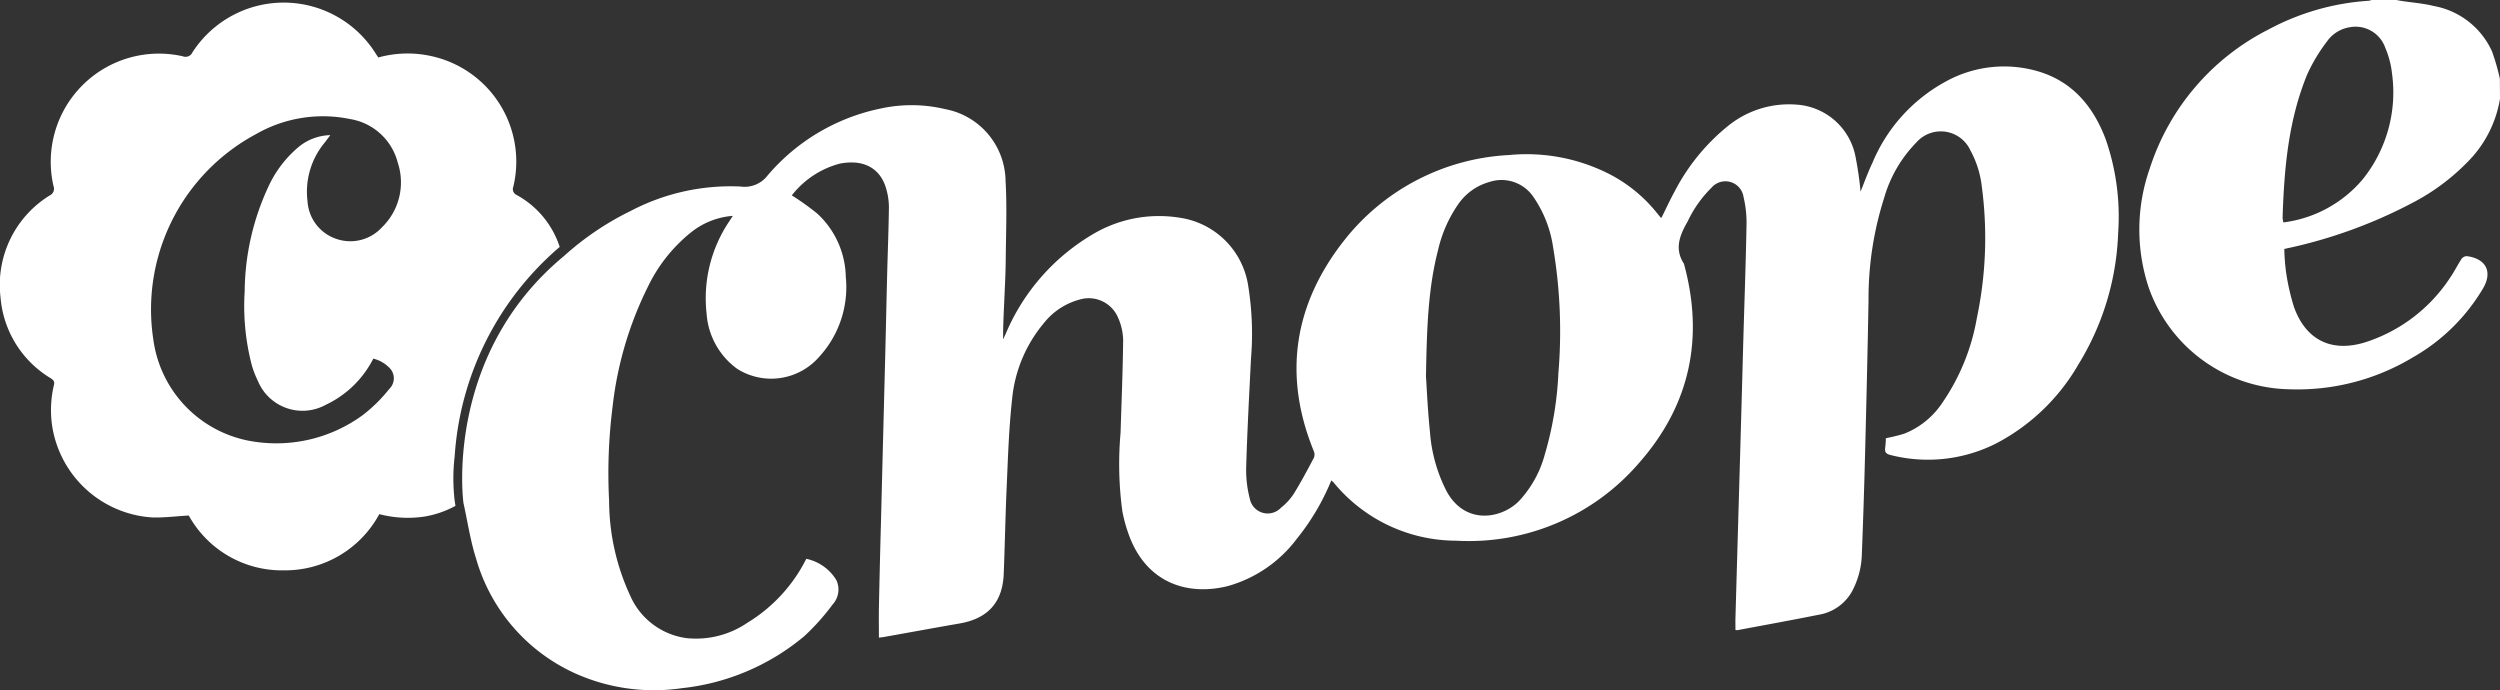 <svg xmlns="http://www.w3.org/2000/svg" xmlns:xlink="http://www.w3.org/1999/xlink" width="244.324" height="67.445" viewBox="0 0 244.324 67.445">
  <rect x="0" y="0" width="244.324" height="67.445" fill="#333333" stroke="none"/>
  <defs>
    <clipPath id="clip-path">
      <rect id="Rectangle_141" data-name="Rectangle 141" width="244.324" height="67.445" fill="#fff"/>
    </clipPath>
  </defs>
  <g id="Group_189" data-name="Group 189" transform="translate(0)">
    <g id="Group_188" data-name="Group 188" transform="translate(0)" clip-path="url(#clip-path)">
      <path id="Path_227" data-name="Path 227" d="M1988.185,9.655a11.37,11.37,0,0,1-3.288,6.293,21.012,21.012,0,0,1-5.2,3.839,47.571,47.571,0,0,1-12.592,4.541,20.065,20.065,0,0,0,.159,2.163A21.434,21.434,0,0,0,1968.05,30c1.146,3.205,3.623,4.454,6.886,3.477a15.622,15.622,0,0,0,8.394-6.368c.4-.578.712-1.223,1.1-1.812a.659.659,0,0,1,.511-.264c1.881.245,2.543,1.527,1.585,3.154a18.724,18.724,0,0,1-6.849,6.734,21.878,21.878,0,0,1-12.067,3.123,14.849,14.849,0,0,1-13.749-9.919,18,18,0,0,1,.1-11.672,23.175,23.175,0,0,1,11.6-13.571,23.934,23.934,0,0,1,9.807-2.808,1.306,1.306,0,0,0,.266-.076h2.417c.184.034.367.072.551.1,1.036.158,2.092.235,3.1.486a7.76,7.76,0,0,1,5.7,4.435,21.209,21.209,0,0,1,.772,2.679Zm-21.166,12.082a12.122,12.122,0,0,0,7.739-4.2,13.555,13.555,0,0,0,2.87-10.379,8.724,8.724,0,0,0-.652-2.478,3.074,3.074,0,0,0-3.476-2.018,3.356,3.356,0,0,0-2.2,1.355,16.8,16.8,0,0,0-1.942,3.223c-1.856,4.489-2.269,9.249-2.42,14.043a2.583,2.583,0,0,0,.081.459" transform="translate(-1743.861)" fill="#fff"/>
      <path id="Path_228" data-name="Path 228" d="M44.511,51.563a9.494,9.494,0,0,1-3.156,1.066,11,11,0,0,1-4.286-.257,10.461,10.461,0,0,1-9.355,5.493,10.4,10.4,0,0,1-9.266-5.359c-1.219.069-2.4.224-3.574.189a10.576,10.576,0,0,1-9.819-9.253,10.7,10.7,0,0,1,.217-3.7c.093-.372-.09-.5-.347-.669A10.173,10.173,0,0,1,.053,31.2a10.271,10.271,0,0,1,4.8-9.971.714.714,0,0,0,.378-.91A10.572,10.572,0,0,1,17.856,7.625a.738.738,0,0,0,.951-.382,10.609,10.609,0,0,1,17.836,0c.1.16.208.318.325.5a10.735,10.735,0,0,1,5.014-.17,10.555,10.555,0,0,1,8.189,12.782.635.635,0,0,0,.321.826A8.928,8.928,0,0,1,54.7,26.258,29.438,29.438,0,0,0,44.436,46.7a18.654,18.654,0,0,0-.006,4.323ZM55.058,27.2a28.207,28.207,0,0,1,6.6-4.47,21.031,21.031,0,0,1,10.7-2.376,2.825,2.825,0,0,0,2.652-1.071,19.71,19.71,0,0,1,10.958-6.53,14.135,14.135,0,0,1,6.383.034,7.232,7.232,0,0,1,5.921,6.988c.15,2.573.04,5.163.017,7.744-.012,1.3-.081,2.6-.138,3.9-.055,1.28-.128,2.559-.117,3.873l.244-.524a20.565,20.565,0,0,1,8.908-9.97,12.642,12.642,0,0,1,8.067-1.4A7.923,7.923,0,0,1,122,30.148a29.371,29.371,0,0,1,.258,7.039c-.172,3.5-.363,7-.466,10.5a11.076,11.076,0,0,0,.35,3.17,1.78,1.78,0,0,0,3.036.9,5.772,5.772,0,0,0,1.272-1.39c.705-1.135,1.328-2.321,1.955-3.5a.846.846,0,0,0,0-.632c-3.045-7.448-1.951-14.368,2.955-20.608a21.9,21.9,0,0,1,16.1-8.348,17.826,17.826,0,0,1,9.754,1.824,14.375,14.375,0,0,1,4.659,3.766c.133.163.264.328.4.489.02.024.06.033.1.055.425-.855.821-1.723,1.279-2.557a20.058,20.058,0,0,1,5.31-6.487,9.453,9.453,0,0,1,6.659-2.015,6.285,6.285,0,0,1,5.74,5.2,32.641,32.641,0,0,1,.469,3.3c.345-.843.711-1.863,1.172-2.839a16.06,16.06,0,0,1,7.089-7.884,11.786,11.786,0,0,1,9.4-.937c3.2,1.062,5.123,3.449,6.285,6.507a22.959,22.959,0,0,1,1.232,9.154,26.23,26.23,0,0,1-3.881,12.878,19.93,19.93,0,0,1-8.059,7.738A14.788,14.788,0,0,1,184.78,46.6c-.438-.1-.616-.288-.539-.738a8.581,8.581,0,0,0,.063-.91,17.463,17.463,0,0,0,1.8-.443,7.982,7.982,0,0,0,3.731-3.038,20.882,20.882,0,0,0,3.366-8.285,37.908,37.908,0,0,0,.485-12.789,9.637,9.637,0,0,0-1.128-3.591,3.178,3.178,0,0,0-5.266-.765,12.747,12.747,0,0,0-3.147,5.4,32.289,32.289,0,0,0-1.534,10c-.089,5.091-.214,10.181-.344,15.271q-.121,4.764-.308,9.525a8.139,8.139,0,0,1-.937,3.639,4.557,4.557,0,0,1-3.26,2.325c-2.647.529-5.3,1.011-7.957,1.51a.779.779,0,0,1-.2-.022c0-.4-.01-.793,0-1.187q.232-8.179.469-16.357.148-5.195.288-10.389c.11-3.845.249-7.69.323-11.536a10.811,10.811,0,0,0-.289-2.839,1.789,1.789,0,0,0-3.117-.926,11.577,11.577,0,0,0-2.344,3.309c-.76,1.332-1.327,2.659-.366,4.132,1.975,7.205.618,13.735-4.287,19.359a21.934,21.934,0,0,1-17.965,7.713,15.524,15.524,0,0,1-11.979-5.683,2.312,2.312,0,0,0-.23-.208,22.731,22.731,0,0,1-3.362,5.694,12.725,12.725,0,0,1-6.805,4.647c-3.783.921-7.726-.232-9.511-4.737a14.634,14.634,0,0,1-.742-2.585,34.394,34.394,0,0,1-.175-7.669c.091-3.021.22-6.043.252-9.065a5.592,5.592,0,0,0-.484-2.161,3.107,3.107,0,0,0-3.745-1.806A6.657,6.657,0,0,0,102,33.724a13.54,13.54,0,0,0-3.089,7.421c-.31,2.81-.4,5.646-.524,8.473-.131,2.867-.179,5.738-.294,8.606-.111,2.769-1.551,4.355-4.3,4.832-2.472.43-4.939.883-7.409,1.324-.149.027-.3.038-.488.061,0-1-.017-1.965,0-2.933q.086-4.162.2-8.324.207-8.179.419-16.359c.066-2.622.119-5.244.186-7.865.056-2.2.145-4.4.172-6.6a6.463,6.463,0,0,0-.257-1.754c-.559-2.049-2.231-2.946-4.552-2.486a8.8,8.8,0,0,0-4.682,3.1,25.4,25.4,0,0,1,2.5,1.789,8.637,8.637,0,0,1,2.777,6.172,10.071,10.071,0,0,1-2.571,7.785,6.224,6.224,0,0,1-8.032,1.214,7.274,7.274,0,0,1-3-5.408,13.436,13.436,0,0,1,2.212-9.01c.1-.156.2-.311.35-.539a7.416,7.416,0,0,0-4.114,1.637,15.275,15.275,0,0,0-4.176,5.273,35,35,0,0,0-3.464,11.774,51.63,51.63,0,0,0-.336,9.172A22.179,22.179,0,0,0,61.6,60.362a7.018,7.018,0,0,0,5.506,4.129,8.914,8.914,0,0,0,5.951-1.513,15.326,15.326,0,0,0,5.741-6.24,4.52,4.52,0,0,1,2.936,2.078,2.157,2.157,0,0,1-.355,2.377A21.955,21.955,0,0,1,78.6,64.3a22.307,22.307,0,0,1-11.933,5.078,18.774,18.774,0,0,1-10.449-1.441,17.624,17.624,0,0,1-9.688-11.21c-.563-1.769-.833-3.631-1.24-5.463,0,0-1.951-14.317,9.771-24.069M32.284,15.332l-.527.7a7.51,7.51,0,0,0-1.7,5.784,4.135,4.135,0,0,0,2.71,3.62,4.185,4.185,0,0,0,4.552-1.086,6.118,6.118,0,0,0,1.56-6.311,5.768,5.768,0,0,0-4.653-4.276,13.13,13.13,0,0,0-9.221,1.479A19.436,19.436,0,0,0,14.988,35.333a11.653,11.653,0,0,0,9.21,9.842A14.309,14.309,0,0,0,35.443,42.7a14.805,14.805,0,0,0,2.6-2.562,1.438,1.438,0,0,0,.157-1.905,3.254,3.254,0,0,0-1.717-1.059,9.969,9.969,0,0,1-4.653,4.517,4.716,4.716,0,0,1-6.616-2.313,9.577,9.577,0,0,1-.586-1.493,22.733,22.733,0,0,1-.715-7.278A24.634,24.634,0,0,1,26.2,20.435a11.081,11.081,0,0,1,2.86-3.84,5.046,5.046,0,0,1,3.221-1.262m107.074,23.5c.082,1.2.171,3.363.395,5.51a15.076,15.076,0,0,0,1.637,5.816c1.814,3.29,5.318,2.676,7.042.958a10.75,10.75,0,0,0,2.541-4.566A33.274,33.274,0,0,0,152.3,38.6a49.1,49.1,0,0,0-.513-12.292,11.564,11.564,0,0,0-1.922-4.927,3.76,3.76,0,0,0-4.311-1.47,5.5,5.5,0,0,0-3.06,2.2,12.922,12.922,0,0,0-1.963,4.493c-.951,3.7-1.087,7.483-1.17,12.234" transform="translate(0 -2.126)" fill="#fff"/>
    </g>
  </g>
</svg>
